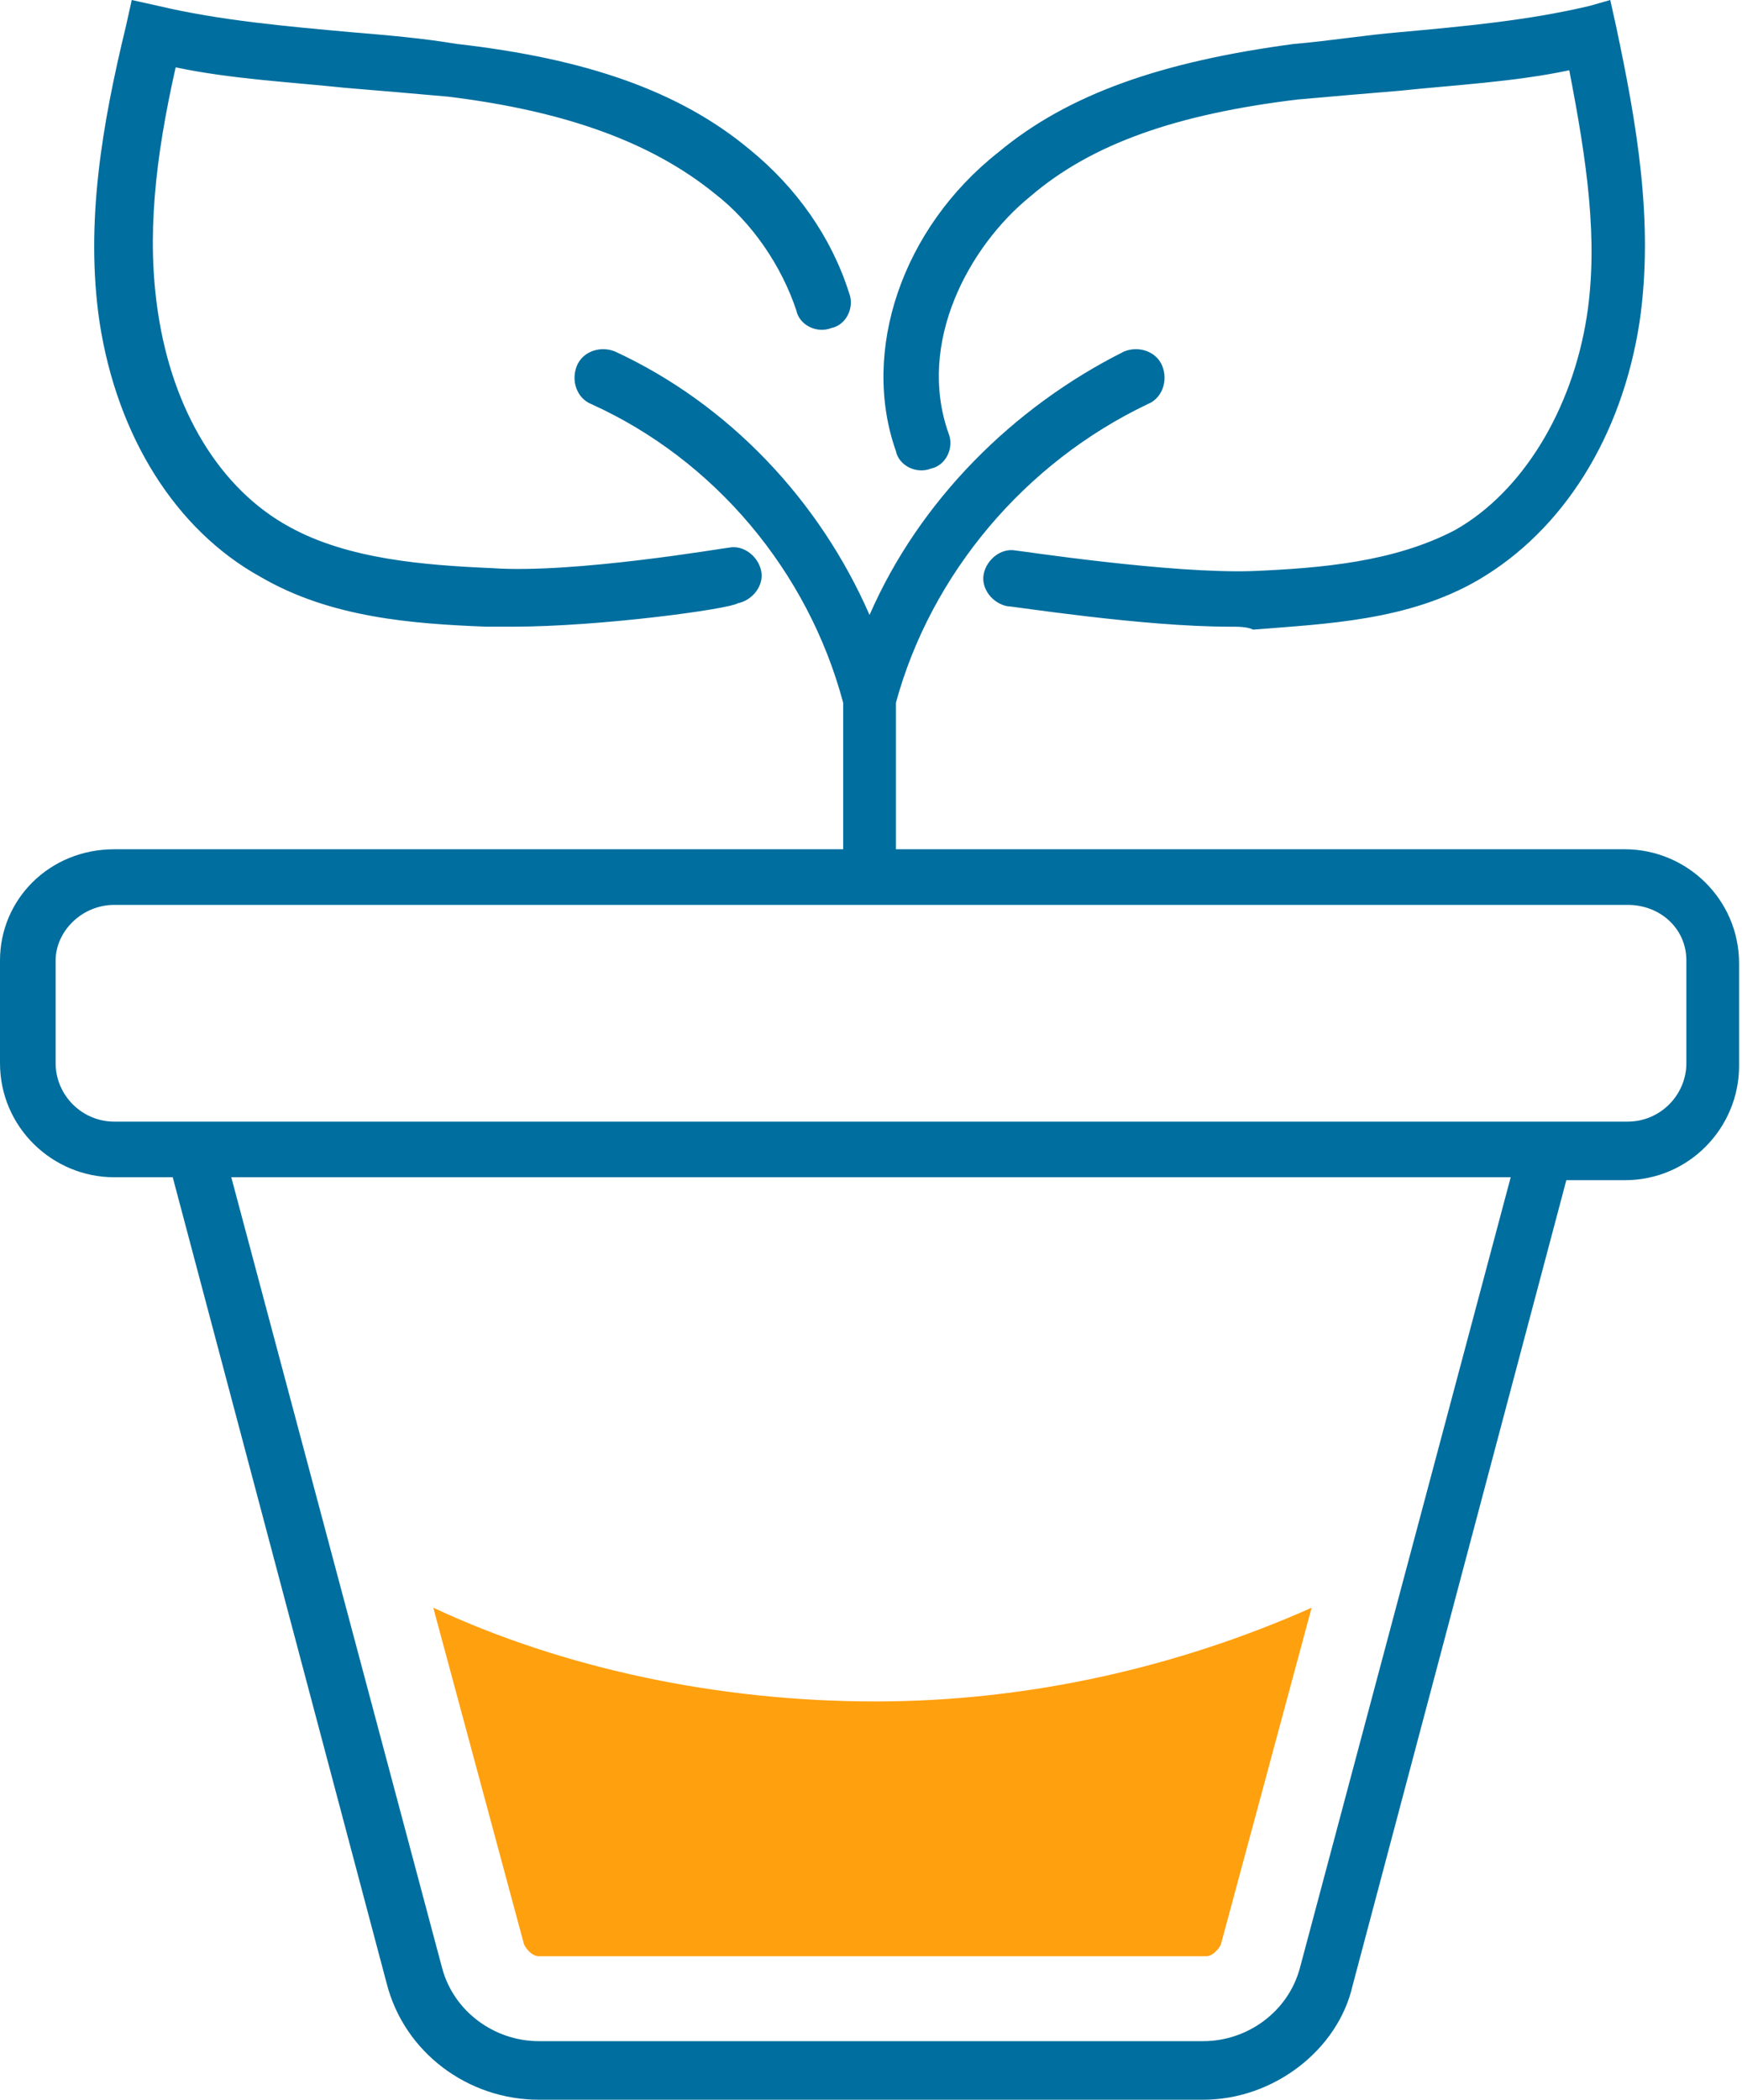<?xml version="1.0" encoding="utf-8"?>
<!-- Generator: Adobe Illustrator 23.1.1, SVG Export Plug-In . SVG Version: 6.00 Build 0)  -->
<svg version="1.1" id="Layer_1" xmlns="http://www.w3.org/2000/svg" xmlns:xlink="http://www.w3.org/1999/xlink" x="0px" y="0px"
	 viewBox="0 0 59.5 71.7" style="enable-background:new 0 0 59.5 71.7;" xml:space="preserve">
<style type="text/css">
	.st0{fill:#006E9E;}
	.st1{fill:#FFA00F;}
</style>
<g>
	<g>
		<path class="st0" d="M41.1,71.7H18.4c-2.4,0-4.6-1.6-5.2-4L5.9,40.2h-2c-2.1,0-3.9-1.7-3.9-3.9v-3.5C0,30.7,1.7,29,3.9,29h24.9v-5
			c-1.2-4.5-4.4-8.3-8.6-10.2c-0.5-0.2-0.7-0.8-0.5-1.3c0.2-0.5,0.8-0.7,1.3-0.5c3.9,1.8,7,5.1,8.7,9c1.7-3.9,4.9-7.1,8.7-9
			c0.5-0.2,1.1,0,1.3,0.5s0,1.1-0.5,1.3c-4.2,2-7.4,5.8-8.6,10.2v5h24.9c2.1,0,3.9,1.7,3.9,3.9v3.5c0,2.1-1.7,3.9-3.9,3.9h-2
			l-7.3,27.5C45.7,70,43.5,71.7,41.1,71.7z M7.9,40.2l7.2,27c0.4,1.5,1.8,2.5,3.3,2.5h22.7c1.5,0,2.9-1,3.3-2.5l7.2-27H7.9z
			 M52.9,38.3h2.7c1.1,0,2-0.9,2-2v-3.5c0-1.1-0.9-1.9-2-1.9H3.9c-1.1,0-2,0.9-2,1.9v3.5c0,1.1,0.9,2,2,2h2.7c0,0,0,0,0,0H52.9
			C52.8,38.3,52.9,38.3,52.9,38.3z M42,21.4c-3,0-7.4-0.7-7.6-0.7c-0.5-0.1-0.9-0.6-0.8-1.1c0.1-0.5,0.6-0.9,1.1-0.8
			c0.1,0,5.3,0.8,8.1,0.7c2.3-0.1,4.8-0.3,6.9-1.4c2.3-1.3,4-4.1,4.5-7.3c0.4-2.6,0-5.3-0.6-8.4c-1.9,0.4-3.9,0.5-5.8,0.7
			c-1.2,0.1-2.4,0.2-3.5,0.3c-4.1,0.5-7,1.5-9.1,3.3c-2.1,1.7-3.9,5-2.8,8.1c0.2,0.5-0.1,1.1-0.6,1.2c-0.5,0.2-1.1-0.1-1.2-0.6
			c-1.2-3.4,0.2-7.6,3.5-10.2c2.4-2,5.6-3.1,10.1-3.7c1.2-0.1,2.4-0.3,3.6-0.4c2.2-0.2,4.4-0.4,6.5-0.9L55,0l0.2,0.9
			C55.9,4.2,56.5,7.6,56,11c-0.6,3.9-2.6,7.1-5.5,8.8c-2.4,1.4-5.2,1.5-7.7,1.7C42.6,21.4,42.3,21.4,42,21.4z M17.5,21.4
			c-0.3,0-0.6,0-0.9,0c-2.5-0.1-5.3-0.3-7.7-1.7C6,18.1,4,14.9,3.4,11C2.9,7.6,3.5,4.2,4.3,0.9L4.5,0l0.9,0.2
			C7.5,0.7,9.8,0.9,12,1.1c1.2,0.1,2.4,0.2,3.6,0.4C20,2,23.2,3.1,25.6,5.1c1.6,1.3,2.8,3,3.4,4.9c0.2,0.5-0.1,1.1-0.6,1.2
			c-0.5,0.2-1.1-0.1-1.2-0.6c-0.5-1.5-1.5-3-2.8-4c-2.1-1.7-5-2.8-9.1-3.3C14.2,3.2,13,3.1,11.8,3C9.9,2.8,7.9,2.7,6,2.3
			c-0.7,3.1-1,5.8-0.6,8.4c0.5,3.3,2.1,6,4.5,7.3c2,1.1,4.6,1.3,6.9,1.4c2.8,0.2,8-0.7,8.1-0.7c0.5-0.1,1,0.3,1.1,0.8
			c0.1,0.5-0.3,1-0.8,1.1C24.9,20.8,20.5,21.4,17.5,21.4z"/>
	</g>
	<path class="st1" d="M14.8,54.9l3.1,11.5c0.1,0.2,0.3,0.4,0.5,0.4h11.4h11.4c0.2,0,0.4-0.2,0.5-0.4l3.1-11.5
		c-4.5,2-9.6,3.2-14.9,3.2S19.3,57,14.8,54.9"/>
</g>
</svg>
